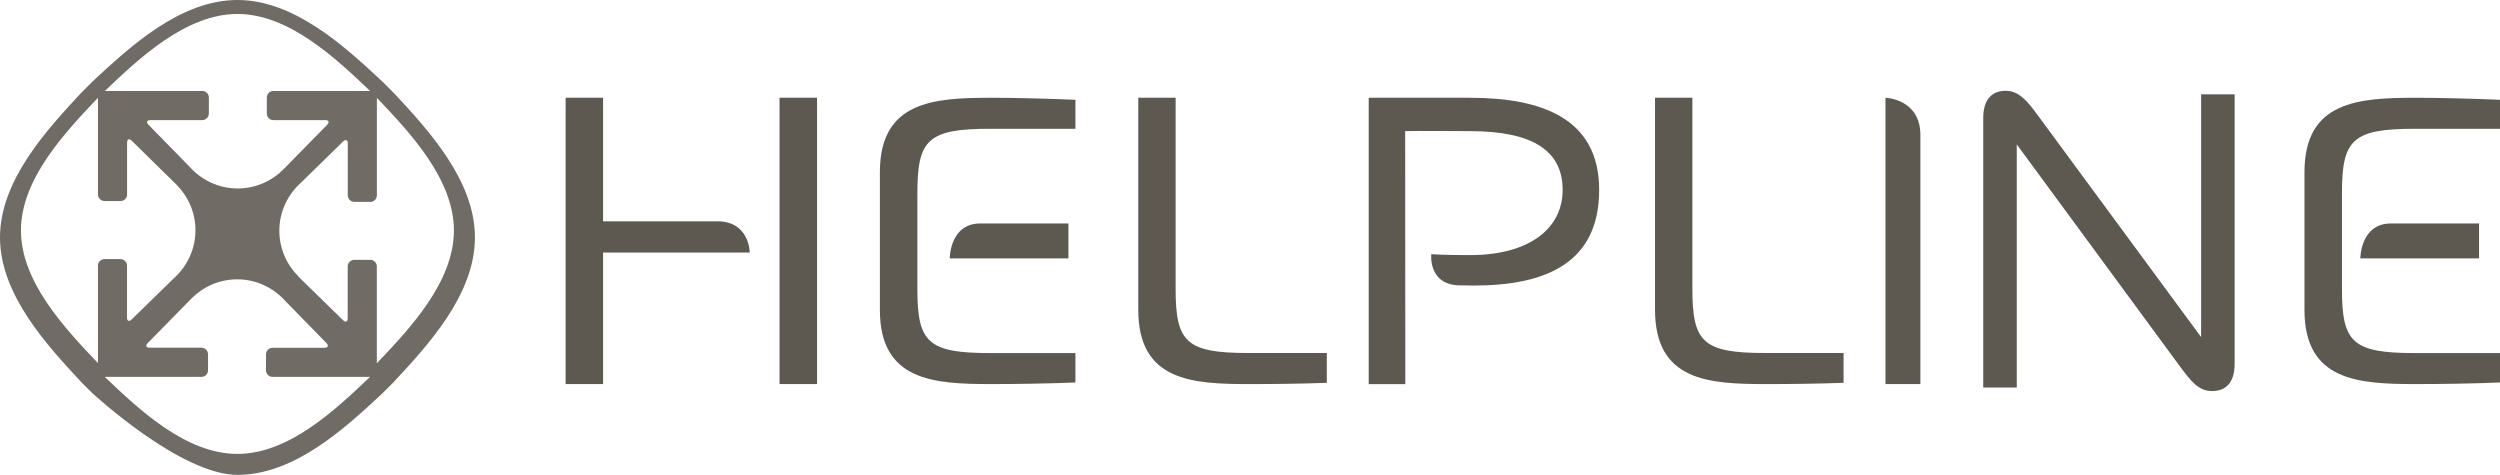 <?xml version="1.0" encoding="UTF-8"?> <svg xmlns="http://www.w3.org/2000/svg" xmlns:xlink="http://www.w3.org/1999/xlink" id="Layer_1" data-name="Layer 1" viewBox="0 0 358 68"><defs><style> .cls-3 { fill: #706B64; } .cls-4 { fill: #5D5951; } </style><mask id="mask" x="0" y="0" width="357" height="68" maskUnits="userSpaceOnUse"><g id="mask-2"><polygon id="path-1" class="cls-4" points="0 68 357 68 357 0 0 0 0 68"></polygon></g></mask><mask id="mask-1" x="0" y="0" width="357" height="68" maskUnits="userSpaceOnUse"><g id="mask-2-2" data-name="mask-2"><polygon id="path-1-2" data-name="path-1" class="cls-4" points="0 68 357 68 357 0 0 0 0 68"></polygon></g></mask><mask id="mask-2-3" data-name="mask-2" x="0" y="0" width="357" height="68" maskUnits="userSpaceOnUse"><g id="mask-2-4" data-name="mask-2"><polygon id="path-1-3" data-name="path-1" class="cls-4" points="0 68 357 68 357 0 0 0 0 68"></polygon></g></mask><mask id="mask-3" x="0" y="0" width="357" height="68" maskUnits="userSpaceOnUse"><g id="mask-2-5" data-name="mask-2"><polygon id="path-1-4" data-name="path-1" class="cls-4" points="0 68 357 68 357 0 0 0 0 68"></polygon></g></mask><mask id="mask-4" x="0" y="0" width="357" height="68" maskUnits="userSpaceOnUse"><g id="mask-2-6" data-name="mask-2"><polygon id="path-1-5" data-name="path-1" class="cls-4" points="0 68 357 68 357 0 0 0 0 68"></polygon></g></mask><mask id="mask-5" x="0" y="0" width="357" height="68" maskUnits="userSpaceOnUse"><g id="mask-2-7" data-name="mask-2"><polygon id="path-1-6" data-name="path-1" class="cls-4" points="0 68 357 68 357 0 0 0 0 68"></polygon></g></mask><mask id="mask-6" x="0" y="0" width="357" height="68" maskUnits="userSpaceOnUse"><g id="mask-2-8" data-name="mask-2"><polygon id="path-1-7" data-name="path-1" class="cls-4" points="0 68 357 68 357 0 0 0 0 68"></polygon></g></mask><mask id="mask-7" x="0" y="0" width="357" height="68" maskUnits="userSpaceOnUse"><g id="mask-2-9" data-name="mask-2"><polygon id="path-1-8" data-name="path-1" class="cls-4" points="0 68 357 68 357 0 0 0 0 68"></polygon></g></mask><mask id="mask-8" x="0" y="0" width="358" height="68" maskUnits="userSpaceOnUse"><g id="mask-2-10" data-name="mask-2"><polygon id="path-1-9" data-name="path-1" class="cls-4" points="0 68 357 68 357 0 0 0 0 68"></polygon></g></mask><mask id="mask-9" x="0" y="0" width="357" height="68" maskUnits="userSpaceOnUse"><g id="mask-2-11" data-name="mask-2"><polygon id="path-1-10" data-name="path-1" class="cls-4" points="0 68 357 68 357 0 0 0 0 68"></polygon></g></mask></defs><g id="pre-home"><g id="Pre-home-validée"><g id="Logo-helpline---Bleu"><g id="Logo-helpline"><path class="cls-3" d="m56.31,13.23l-1.54-1.54C49.47,6.76,42.21,0,34,0s-15.47,6.76-20.77,11.69l-1.54,1.54C6.76,18.53,0,25.8,0,34s6.76,15.47,11.69,20.77l1.45,1.45s12.66,11.78,20.87,11.78,15.47-6.76,20.77-11.69l1.54-1.54c4.93-5.3,11.69-12.55,11.69-20.77s-6.76-15.47-11.69-20.77ZM34,2c7.35,0,14.01,6.28,19,11.03h-13.86c-.52,0-.93.43-.93.95v2.27c0,.52.41.95.93.95h7.43c.52,0,.64.3.28.67,0,0-6.29,6.42-6.29,6.41-1.69,1.68-3.99,2.71-6.52,2.71-2.76,0-5.24-1.23-6.96-3.18l-5.81-5.94c-.36-.37-.24-.67.27-.67h7.43c.51,0,.94-.43.94-.95v-2.27c0-.53-.42-.95-.94-.95h-13.96c4.98-4.75,11.65-11.03,19-11.03ZM14.03,38.04v13.96c-4.75-4.99-11.03-11.65-11.03-19s6.29-14.01,11.03-19v13.86c0,.51.43.93.95.93h2.27c.52,0,.95-.42.95-.93v-7.43c0-.52.3-.64.67-.27,0,0,6.42,6.28,6.41,6.29,1.67,1.69,2.71,3.98,2.71,6.52,0,2.77-1.23,5.24-3.18,6.96l-5.95,5.81c-.37.36-.67.24-.67-.27v-7.43c0-.51-.43-.94-.95-.94h-2.27c-.53,0-.95.43-.95.94Zm19.97,26.96c-7.35,0-14.02-6.28-19-11.03h13.86c.51,0,.93-.42.93-.95v-2.27c0-.53-.42-.96-.93-.96h-7.43c-.52,0-.64-.3-.27-.67,0,0,6.28-6.42,6.29-6.41,1.69-1.68,3.99-2.71,6.52-2.71,2.76,0,5.24,1.23,6.96,3.18l5.81,5.94c.36.37.24.68-.28.68h-7.43c-.51,0-.94.43-.94.95v2.27c0,.53.42.95.94.95h13.96c-4.99,4.75-11.65,11.03-19,11.03Zm19.96-13v-13.86c0-.51-.43-.93-.95-.93h-2.27c-.52,0-.95.42-.95.93v7.43c0,.52-.3.64-.67.28l-6.43-6.28s0,0,.02-.01c-1.68-1.69-2.71-3.99-2.71-6.52,0-2.76,1.23-5.24,3.18-6.96l5.94-5.81c.37-.36.68-.24.68.27v7.43c0,.52.43.94.95.94h2.27c.53,0,.95-.42.95-.94v-13.96c4.75,4.99,11.03,11.65,11.03,19s-6.28,14.02-11.03,19Z"></path><g class="cls-1"><path id="Fill-11" class="cls-4" d="m111.63,55h5.37V14h-5.37v41Zm-4.27-18.84h-21v18.84h-5.36V14h5.36v17.69h16.36c4.64,0,4.64,4.47,4.64,4.47h0Z"></path></g><g class="cls-8"><path id="Fill-13" class="cls-4" d="m190,54.82c-3.89.14-7.66.18-11.05.18-8.22,0-15.95-.41-15.95-10.65V14h5.35v27.37c0,7.59,1.46,9.18,10.41,9.18h11.24v4.27Z"></path></g><g class="cls-2"><path id="Fill-14" class="cls-4" d="m204.97,36.4c2.03.12,3.79.13,5.55.13,8.48,0,13.25-3.81,13.25-9.33s-4.14-8.42-13.25-8.42c-2.67,0-6.9-.06-9.3,0l.02,36.23h-5.24V14h14.5c10.16,0,18.5,2.88,18.5,13.19s-7.41,13.7-17.93,13.7c-.63,0-2.24-.03-2.24-.03-4.35-.2-3.87-4.46-3.87-4.46"></path></g><g class="cls-5"><path id="Fill-15" class="cls-4" d="m264,54.82c-3.89.14-7.66.18-11.06.18-8.23,0-15.94-.41-15.94-10.65V14h5.35v27.37c0,7.59,1.46,9.18,10.41,9.18h11.24v4.27Z"></path></g><g class="cls-7"><path id="Fill-16" class="cls-4" d="m275,19.34v35.66h-5V14s5,.14,5,5.34"></path></g><g class="cls-6"><path id="Fill-17" class="cls-4" d="m315.2,48.28V13.51h4.8v38.6c0,2.72-1.3,3.89-3.22,3.89s-2.96-1.3-4.64-3.57l-23.34-31.75v34.81h-4.8V16.9c0-2.75,1.33-3.9,3.22-3.9s3.1,1.47,4.62,3.55l23.36,31.72Z"></path></g><g class="cls-10"><path id="Fill-18" class="cls-4" d="m154,18.44h-12.21c-8.96,0-10.42,1.59-10.42,9.21v13.75c0,7.6,1.46,9.16,10.42,9.16h12.21v4.21c-3.87.16-8.27.23-12,.23-8.23,0-16-.41-16-10.62v-19.72c0-10.21,7.77-10.66,16-10.66,3.11,0,8,.12,12,.29v4.15Z"></path></g><g class="cls-12"><path id="Fill-21" class="cls-4" d="m355,37h-17s0-5,4.38-5h12.62v5Z"></path></g><g class="cls-9"><path id="Fill-19" class="cls-4" d="m153,37h-17s0-5,4.38-5h12.62v5Z"></path></g><g class="cls-11"><path id="Fill-20" class="cls-4" d="m358,18.44h-12.2c-8.97,0-10.43,1.59-10.43,9.21v13.75c0,7.6,1.46,9.16,10.43,9.16h12.2v4.21c-3.86.16-8.27.23-12,.23-8.23,0-16-.41-16-10.62v-19.72c0-10.21,7.77-10.66,16-10.66,3.11,0,8,.12,12,.29v4.15Z"></path></g></g></g></g></g></svg> 